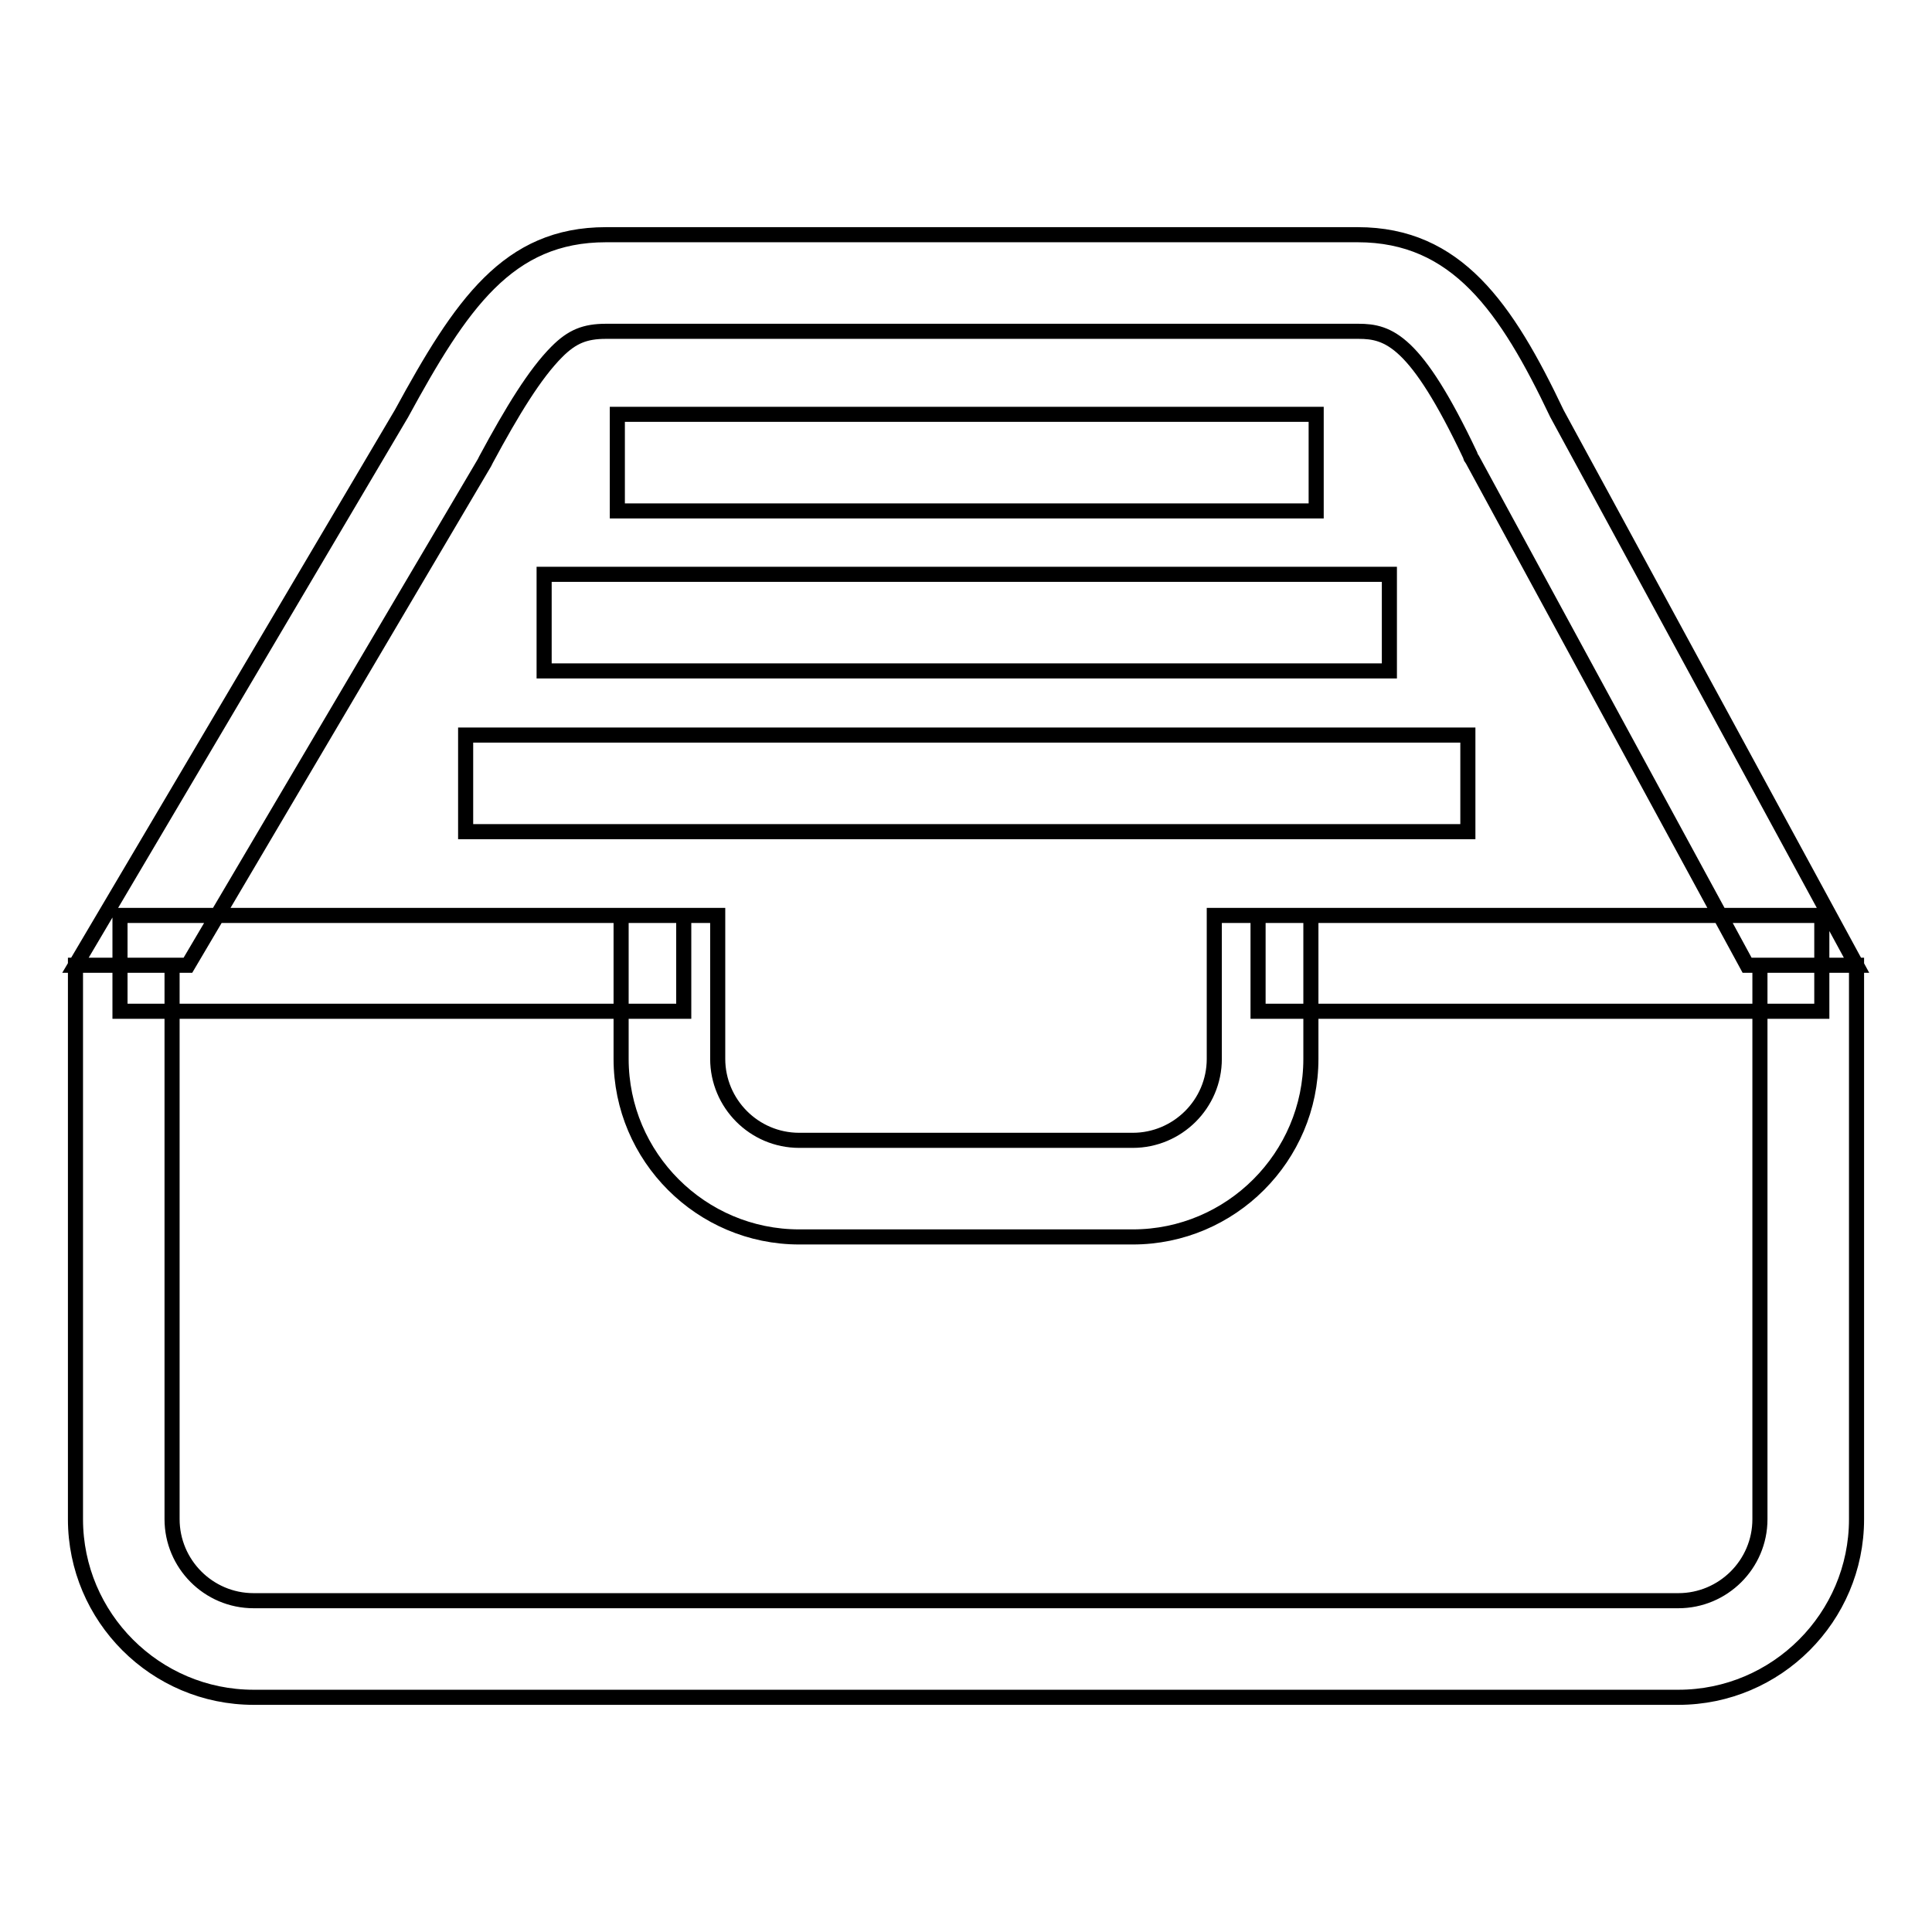 <?xml version="1.0" encoding="utf-8"?>
<!-- Svg Vector Icons : http://www.onlinewebfonts.com/icon -->
<!DOCTYPE svg PUBLIC "-//W3C//DTD SVG 1.1//EN" "http://www.w3.org/Graphics/SVG/1.1/DTD/svg11.dtd">
<svg version="1.1" xmlns="http://www.w3.org/2000/svg" xmlns:xlink="http://www.w3.org/1999/xlink" x="0px" y="0px" viewBox="0 0 256 256" enable-background="new 0 0 256 256" xml:space="preserve">
<g> <path stroke-width="2" fill-opacity="0" stroke="#000000"  d="M15.9,121.3h74.7V134H15.9V121.3z M166.7,121.3h74.7V134h-74.7V121.3z M233.2,127.9v73.4 c0,6-4.9,10.8-10.8,10.8H33.6c-6,0-10.8-4.9-10.8-10.8v-73.4H10v73.4c0,13,10.6,23.6,23.6,23.6h188.8c13,0,23.6-10.6,23.6-23.6 v-73.4H233.2z M160.9,121.3v19c0,6-4.9,10.8-10.8,10.8h-44.2c-6,0-10.8-4.9-10.8-10.8v-19H82.3v19c0,13,10.6,23.6,23.6,23.6h44.2 c13,0,23.6-10.6,23.6-23.6v-19H160.9z M61.7,97.4h132.8v12.8H61.7V97.4z M72.1,76.1h112v12.8h-112V76.1z M81.8,54.9h92.6v12.8H81.8 V54.9z M24.9,127.9l39.3-66.6l0.1-0.2l0.1-0.2c3.5-6.5,6.5-11.4,9.4-14.3c2-2,3.7-2.7,6.5-2.7h99.7c4,0,7.6,1.2,14.8,16.4l0.1,0.3 l0.2,0.3l36.4,67H246l-39.7-73.1c-6.7-14.1-13.3-23.7-26.4-23.7H80.3c-13,0-19.2,9.2-27.1,23.7L10,127.9H24.9z"/></g>
</svg>